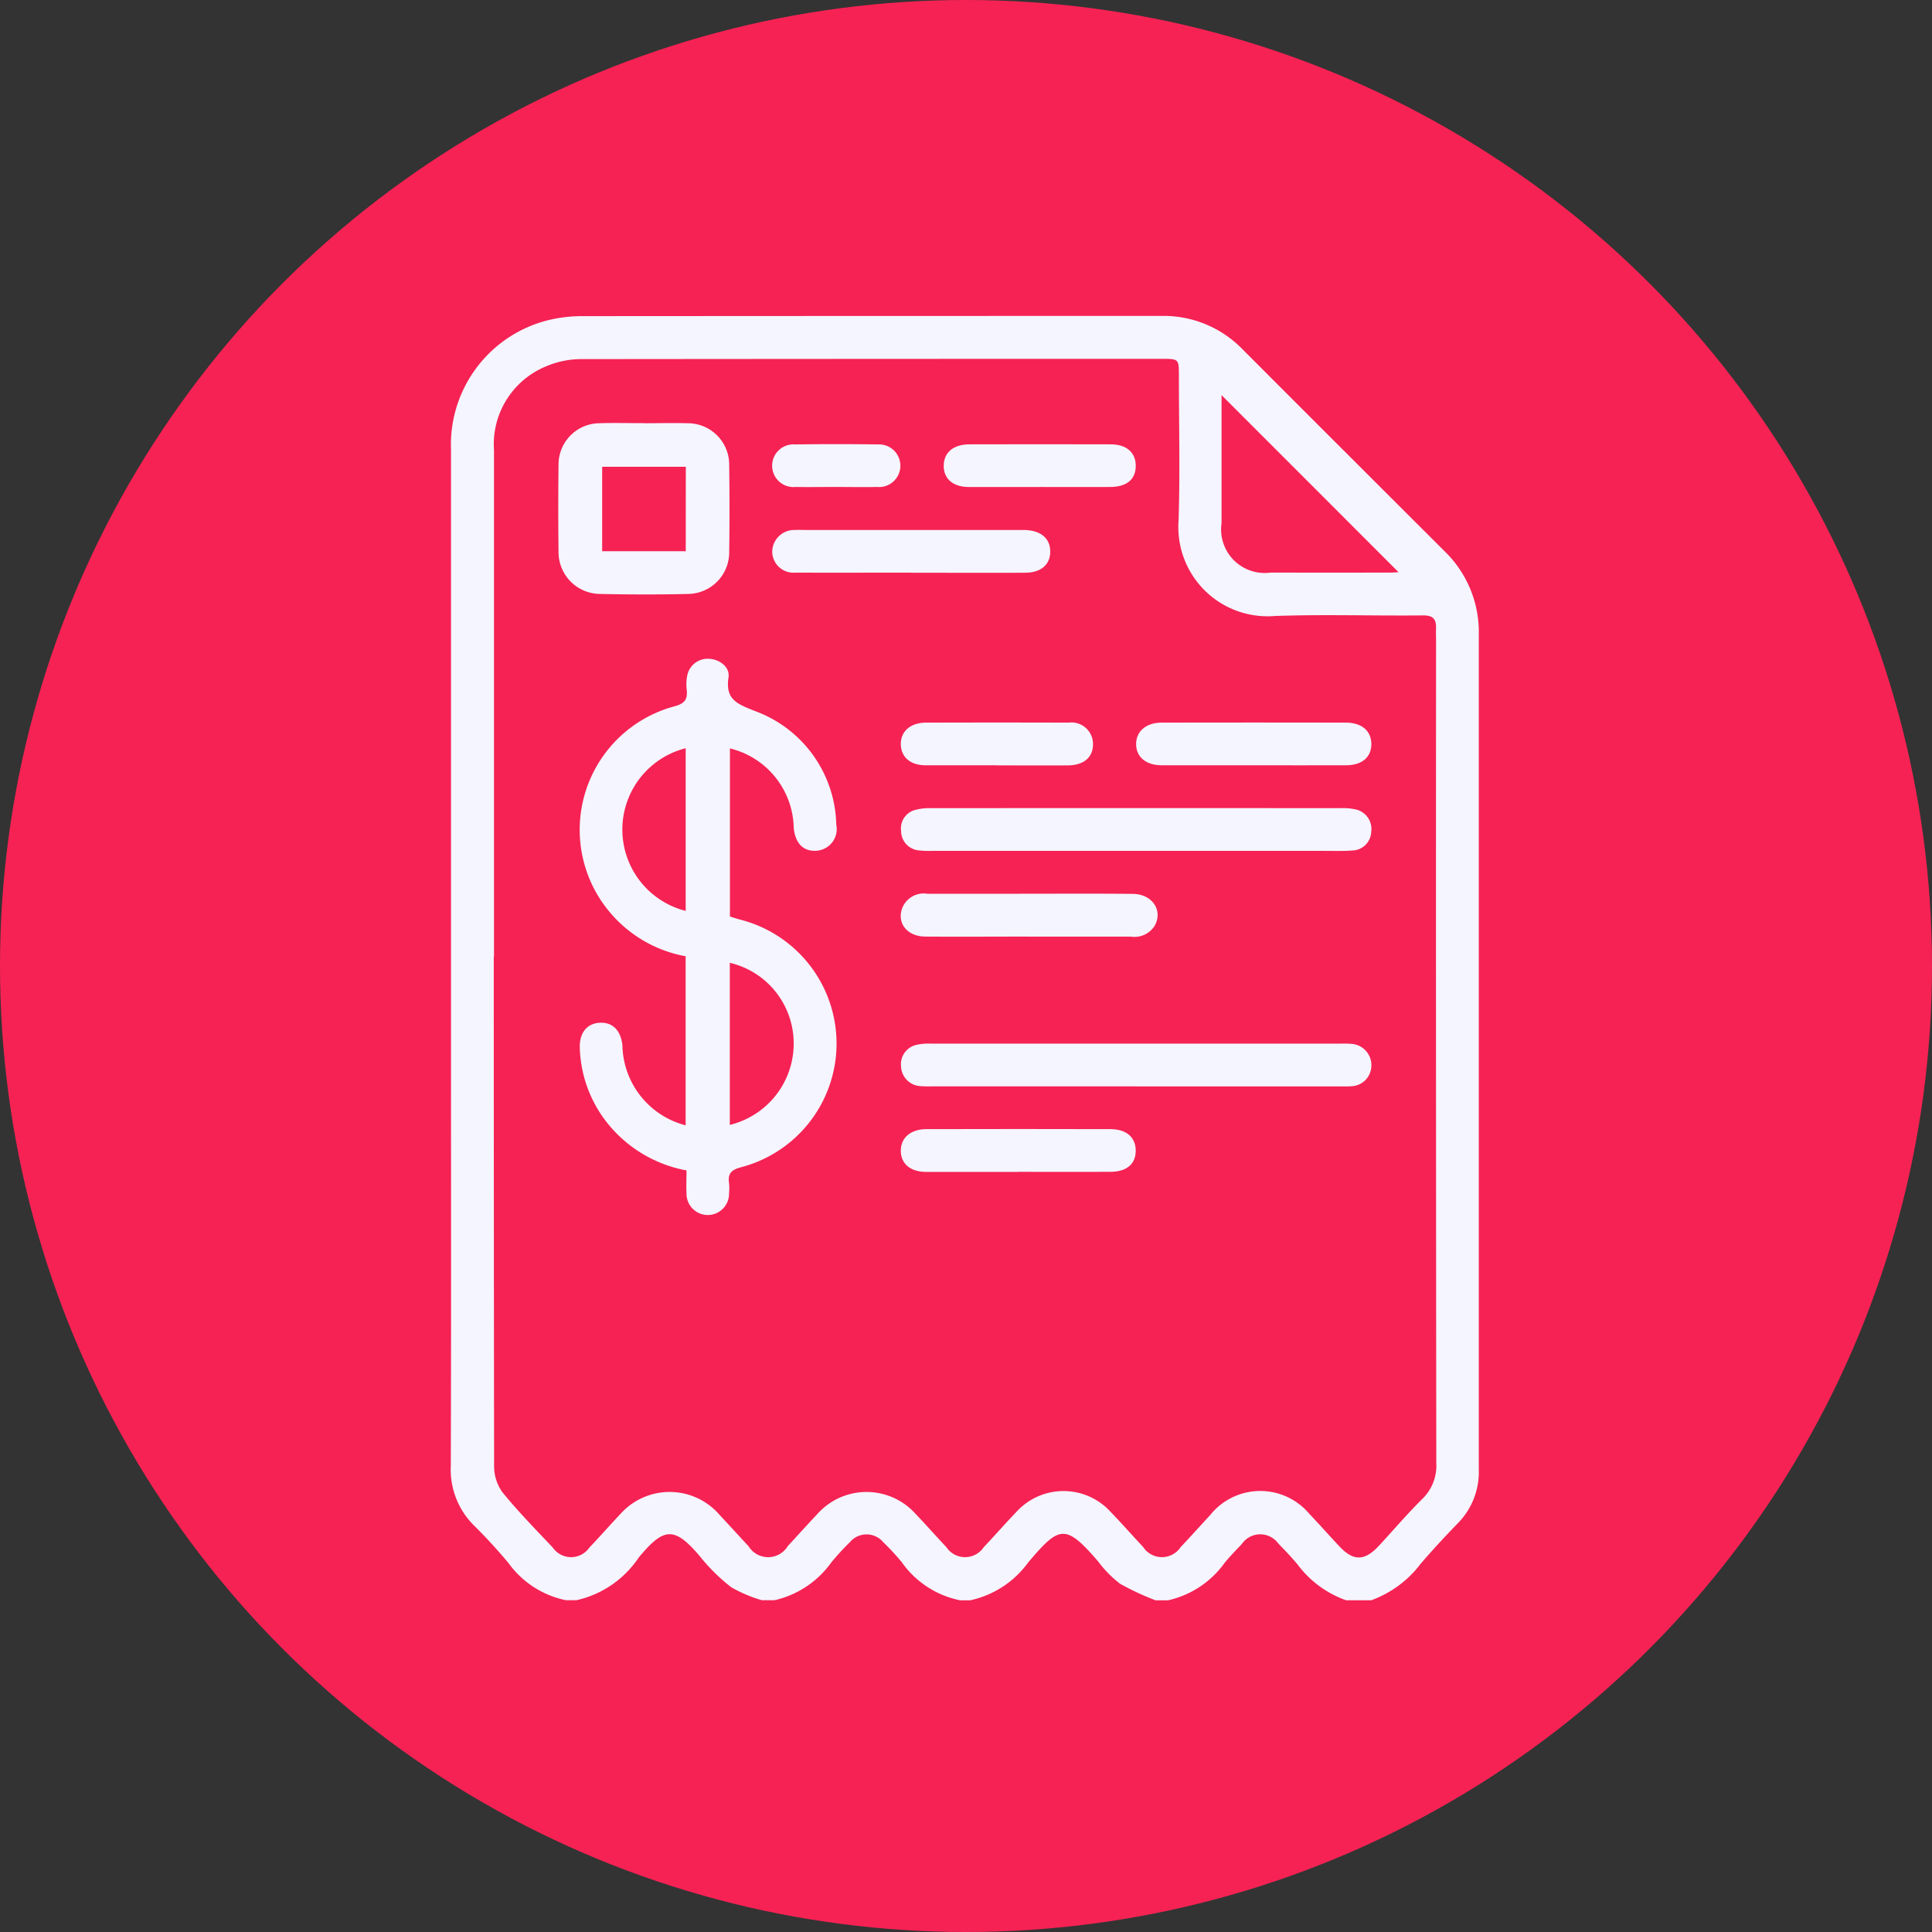 <svg xmlns="http://www.w3.org/2000/svg" width="80" height="80" viewBox="0 0 80 80">
  <rect x="0" y="0" width="80" height="80" fill="#333333" stroke="none"/>
  <g id="_1" data-name="1" transform="translate(-670 1629)">
    <circle id="Elipse_47" data-name="Elipse 47" cx="40" cy="40" r="40" transform="translate(670 -1629)" fill="#f62254"/>
    <g id="Grupo_5507" data-name="Grupo 5507" transform="translate(-108.526 426.082)">
      <path id="Trazado_9685" data-name="Trazado 9685" d="M574.966,53.18a3.892,3.892,0,0,1-2.38-1.533c-.453-.545-.935-1.07-1.439-1.568a3.263,3.263,0,0,1-.954-2.484c.017-5.729.008-11.458.008-17.187q0-12.436,0-24.872A5.313,5.313,0,0,1,574.291.16a6.044,6.044,0,0,1,1.387-.152Q587.647,0,599.615,0a4.549,4.549,0,0,1,3.358,1.378q4.183,4.188,8.374,8.369A4.663,4.663,0,0,1,612.76,13.2q0,17.291,0,34.582a3.022,3.022,0,0,1-.864,2.206c-.529.547-1.049,1.105-1.544,1.683a4.479,4.479,0,0,1-2.048,1.511h-1.039a4.287,4.287,0,0,1-2-1.471c-.253-.306-.528-.593-.805-.877a.925.925,0,0,0-1.516.022c-.238.25-.482.5-.7.764a3.941,3.941,0,0,1-2.35,1.563h-.519a10.976,10.976,0,0,1-1.472-.687,4.62,4.62,0,0,1-.9-.916c-1.37-1.594-1.616-1.481-2.907.042a4,4,0,0,1-2.4,1.561h-.415a3.892,3.892,0,0,1-2.411-1.573,10.159,10.159,0,0,0-.775-.838.9.9,0,0,0-1.373,0,11.091,11.091,0,0,0-.772.84,3.968,3.968,0,0,1-2.355,1.568h-.519a5.732,5.732,0,0,1-1.268-.536,7.746,7.746,0,0,1-1.289-1.268c-1.074-1.275-1.507-1.214-2.546.037a4.193,4.193,0,0,1-2.583,1.767Zm-2.994-26.648q0,10.539.014,21.078a1.847,1.847,0,0,0,.336,1.088c.652.805,1.382,1.548,2.093,2.3a.921.921,0,0,0,1.517,0c.431-.45.84-.92,1.269-1.372a2.731,2.731,0,0,1,4.126.025c.4.429.8.867,1.2,1.3a.951.951,0,0,0,1.622-.016c.4-.43.793-.87,1.2-1.3a2.727,2.727,0,0,1,4.09-.029c.432.449.842.919,1.27,1.371a.931.931,0,0,0,1.552.006c.453-.476.884-.974,1.34-1.447a2.636,2.636,0,0,1,3.919-.008c.458.472.89.968,1.341,1.447a.929.929,0,0,0,1.551.008c.416-.44.82-.892,1.231-1.336a2.654,2.654,0,0,1,4.1-.044c.418.439.819.893,1.233,1.335.593.634,1.054.629,1.654-.019s1.172-1.322,1.8-1.942A1.913,1.913,0,0,0,611,47.5q-.019-17.029-.01-34.057c0-.173-.01-.346,0-.519.011-.387-.142-.529-.555-.524-2.042.022-4.086-.048-6.126.025a3.693,3.693,0,0,1-3.98-3.962c.063-1.988.013-3.98.013-5.97,0-.71,0-.717-.712-.717q-12.019,0-24.037.012a3.725,3.725,0,0,0-1.456.3,3.488,3.488,0,0,0-2.156,3.473q0,10.487,0,20.974M609.436,10.61l-7.328-7.331c0,1.712,0,3.508,0,5.3a1.805,1.805,0,0,0,2.037,2.048q2.491.006,4.982,0a3.081,3.081,0,0,0,.309-.02" transform="translate(227 -2042)" fill="#f5f5ff"/>
      <path id="Trazado_9686" data-name="Trazado 9686" d="M613.078,123.513a5.453,5.453,0,0,1-3.066-1.708,5.246,5.246,0,0,1-1.356-3.343c-.03-.623.279-1.027.808-1.063s.88.29.956.923a3.488,3.488,0,0,0,2.618,3.323v-7a5.352,5.352,0,0,1-3.181-1.873,5.293,5.293,0,0,1,2.718-8.476c.438-.119.551-.3.506-.7a1.872,1.872,0,0,1,.022-.568.859.859,0,0,1,.9-.7c.444.019.876.341.81.773-.141.924.373,1.1,1.1,1.391a5.126,5.126,0,0,1,3.362,4.7.9.9,0,0,1-.791,1.081c-.563.05-.91-.292-.971-.954a3.453,3.453,0,0,0-2.641-3.281V113c.133.04.275.087.42.127a5.294,5.294,0,0,1,.043,10.253c-.4.106-.559.258-.5.657a1.969,1.969,0,0,1,0,.415.881.881,0,1,1-1.761-.007c-.016-.293,0-.587,0-.933m1.793-1.884a3.465,3.465,0,0,0,2.645-3.412,3.425,3.425,0,0,0-2.645-3.3Zm-1.827-8.863V106.03a3.474,3.474,0,0,0,0,6.736" transform="translate(193.879 -2130.13)" fill="#f5f5ff"/>
      <path id="Trazado_9687" data-name="Trazado 9687" d="M605.773,32c.6,0,1.21-.015,1.815,0a1.718,1.718,0,0,1,1.733,1.755c.015,1.192.017,2.385,0,3.578a1.724,1.724,0,0,1-1.705,1.736c-1.209.029-2.42.026-3.63,0a1.732,1.732,0,0,1-1.732-1.764q-.022-1.789,0-3.578a1.709,1.709,0,0,1,1.706-1.727c.6-.021,1.21,0,1.815-.005m1.749,1.809H604.06V37.3h3.462Z" transform="translate(199.4 -2069.557)" fill="#f5f5ff"/>
      <path id="Trazado_9688" data-name="Trazado 9688" d="M714.3,148.64h-8.455a3.8,3.8,0,0,1-.569-.019.808.808,0,0,1-.737-.807.79.79,0,0,1,.589-.87,2.349,2.349,0,0,1,.664-.072q8.481-.005,16.962,0a2.469,2.469,0,0,1,.616.054.831.831,0,0,1,.635.939.8.8,0,0,1-.783.76c-.378.029-.76.016-1.14.016H714.3" transform="translate(111.299 -2168.49)" fill="#f5f5ff"/>
      <path id="Trazado_9689" data-name="Trazado 9689" d="M714.242,218.912h-8.4a5.084,5.084,0,0,1-.518-.009.851.851,0,0,1-.793-.815.823.823,0,0,1,.636-.893,2.317,2.317,0,0,1,.615-.051q8.481,0,16.963,0a3.455,3.455,0,0,1,.466.012.88.88,0,0,1,.794.927.856.856,0,0,1-.837.825c-.155.013-.311.006-.467.006h-8.456" transform="translate(111.305 -2229.011)" fill="#f5f5ff"/>
      <path id="Trazado_9690" data-name="Trazado 9690" d="M671.859,65.59c-1.592,0-3.185.007-4.777,0a.881.881,0,0,1-.967-.865.913.913,0,0,1,.948-.9c.155-.01.311,0,.467,0h8.516c.173,0,.346,0,.519,0,.668.017,1.057.342,1.062.883s-.371.884-1.043.887c-1.575.007-3.15,0-4.725,0" transform="translate(144.387 -2096.961)" fill="#f5f5ff"/>
      <path id="Trazado_9691" data-name="Trazado 9691" d="M709.791,174.183c-1.436,0-2.872.01-4.308,0-.749-.007-1.184-.553-.958-1.174a.956.956,0,0,1,1.042-.6c1.263,0,2.526,0,3.789,0,1.574,0,3.149-.011,4.723.006.809.009,1.256.692.9,1.322a.992.992,0,0,1-.981.449c-1.4,0-2.8,0-4.2,0" transform="translate(111.358 -2190.483)" fill="#f5f5ff"/>
      <path id="Trazado_9692" data-name="Trazado 9692" d="M779.558,123.1c-1.263,0-2.526,0-3.788,0-.657,0-1.063-.34-1.067-.872s.41-.893,1.054-.895q3.814-.007,7.629,0c.659,0,1.054.341,1.058.882s-.376.881-1.044.884c-1.28.005-2.56,0-3.84,0" transform="translate(50.867 -2146.493)" fill="#f5f5ff"/>
      <path id="Trazado_9693" data-name="Trazado 9693" d="M709.334,244.441c-1.262,0-2.525,0-3.787,0-.665,0-1.058-.335-1.062-.872s.4-.894,1.049-.9q3.813-.01,7.626,0c.667,0,1.05.337,1.053.885s-.363.879-1.041.883c-1.28.007-2.559,0-3.839,0" transform="translate(111.341 -2250.996)" fill="#f5f5ff"/>
      <path id="Trazado_9694" data-name="Trazado 9694" d="M708.459,123.094c-.985,0-1.97,0-2.955,0-.622,0-1.008-.339-1.019-.86-.011-.538.391-.9,1.035-.905q2.955-.009,5.91,0a.893.893,0,0,1,1.013.87c.01.555-.368.891-1.029.9-.985.007-1.97,0-2.955,0" transform="translate(111.342 -2146.488)" fill="#f5f5ff"/>
      <path id="Trazado_9695" data-name="Trazado 9695" d="M721.281,40.044c-.985,0-1.97,0-2.954,0-.657,0-1.046-.345-1.039-.888s.4-.877,1.061-.879q2.928-.008,5.857,0c.659,0,1.04.348,1.034.9s-.37.862-1.055.866c-.968.006-1.935,0-2.9,0" transform="translate(100.315 -2074.96)" fill="#f5f5ff"/>
      <path id="Trazado_9696" data-name="Trazado 9696" d="M668.741,40.018c-.554,0-1.108.009-1.661,0a.884.884,0,1,1-.017-1.761q1.713-.025,3.427,0a.883.883,0,1,1-.035,1.761c-.571.011-1.142,0-1.714,0" transform="translate(144.389 -2074.936)" fill="#f5f5ff"/>
    </g>
  </g>
</svg>
